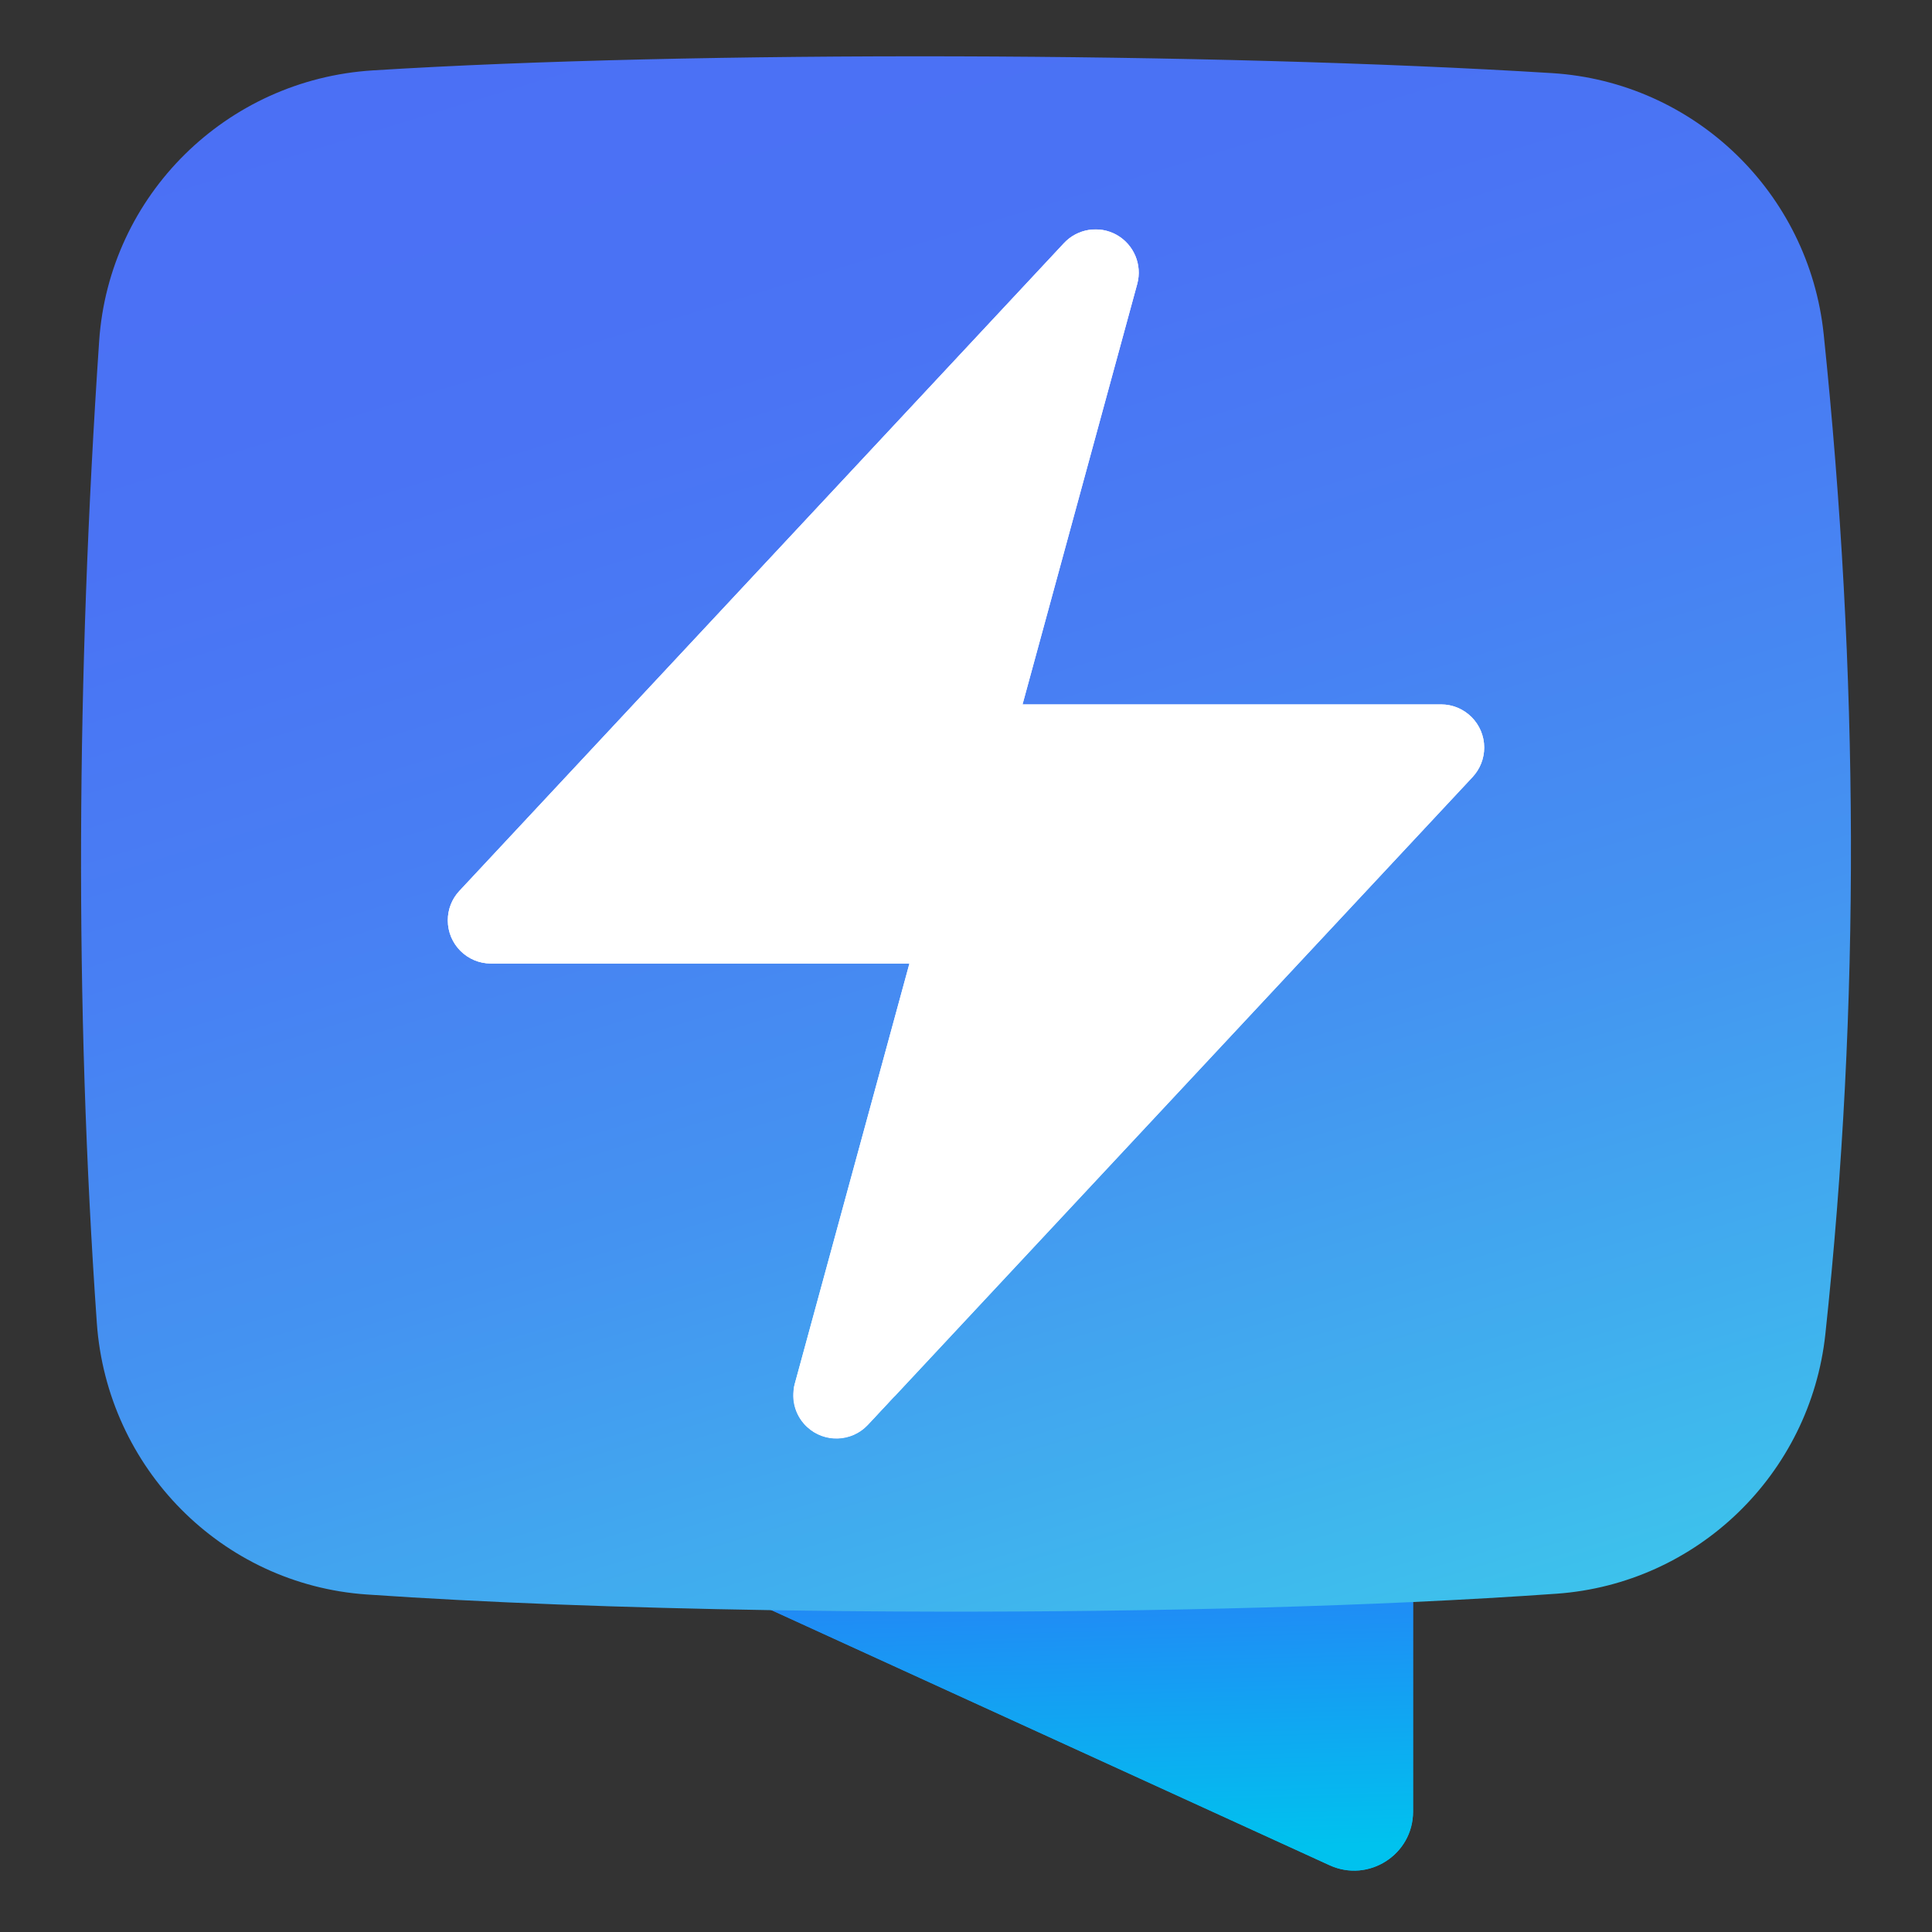 <svg class=" w-9 h-9 lg:h-11 lg:w-11" id="OBJECTS" xmlns="http://www.w3.org/2000/svg" xmlns:xlink="http://www.w3.org/1999/xlink" viewBox="0 0 500 500"><rect x="0" y="0" width="500" height="500" fill="#333333" stroke="none"/> <defs> <style> .cls-1 { fill: url(#linear-gradient-2); } .cls-2 { fill: #fff; } .cls-3 { fill: url(#linear-gradient-3); } .cls-4 { fill: url(#linear-gradient); } </style> <linearGradient id="linear-gradient" x1="205.38" y1="385.01" x2="208.06" y2="481.49" gradientUnits="userSpaceOnUse"> <stop offset="0" stop-color="#3070f9"/> <stop offset="1" stop-color="#00c0ee"/> </linearGradient> <linearGradient id="linear-gradient-2" x1="205.38" y1="385.01" x2="208.06" y2="481.49" gradientUnits="userSpaceOnUse"> <stop offset="0" stop-color="#3070f9"/> <stop offset="1" stop-color="#00c2ee"/> </linearGradient> <linearGradient id="linear-gradient-3" x1="317.25" y1="440.57" x2="179.91" y2="-9.43" gradientUnits="userSpaceOnUse"> <stop offset="0" stop-color="#3dc2ec"/> <stop offset=".13" stop-color="#40afee"/> <stop offset=".34" stop-color="#4493f1"/> <stop offset=".56" stop-color="#487ff3"/> <stop offset=".78" stop-color="#4a73f4"/> <stop offset="1" stop-color="#4b70f5"/> </linearGradient> </defs> <rect class="cls-2" fill="currentColor" x="101.66" y="59.36" width="321.49" height="321.49"/> <g> <path class="cls-4" d="M365.7,373.06v95.79c0,11.11-11.5,18.48-21.59,13.88l-144.42-66.01-156.07-71.32,161.83,13.9c-.62,3.67.64,7.44,3.4,10.01,4.51,4.21,11.58,3.95,15.79-.55l6.75-7.23,134.31,11.54Z"/> <path class="cls-1" d="M365.7,373.06v95.79c0,11.11-11.5,18.48-21.59,13.88l-144.42-66.01-156.07-71.32,161.83,13.9c-.62,3.67.64,7.44,3.4,10.01,4.51,4.21,11.58,3.95,15.79-.55l6.75-7.23,134.31,11.54Z"/> <path class="cls-3" d="M471.97,86.5c-3.81-36.67-33.55-65.3-70.34-67.58-87.63-5.43-222.48-5.9-305.2-.7C58.61,20.59,28.22,50.48,25.66,88.28c-5.88,86.88-6.39,171.71-.6,254.12,2.65,37.52,32.29,67.64,69.81,70.25,30.26,2.09,66.63,3.45,104.82,4.06,55.93.91,115.76.2,166.01-2.11,13.12-.61,25.58-1.33,37.15-2.15,36.35-2.58,65.65-30.94,69.55-67.17,9.14-85.13,8.65-171.44-.43-258.78ZM381.1,201.1l-149.72,160.42-6.74,7.23c-4.21,4.51-11.29,4.76-15.79.55-2.77-2.56-4.03-6.33-3.41-10.01.06-.38.14-.75.24-1.13l29.68-108.8h-108.3c-6.17,0-11.17-5-11.17-11.18,0-2.84,1.06-5.56,3.01-7.63L275.36,62.91c3.51-3.75,9.12-4.63,13.6-2.14,4.49,2.51,6.7,7.74,5.36,12.7l-29.69,108.83h108.31c6.16,0,11.17,5.01,11.17,11.17,0,2.84-1.08,5.56-3.01,7.63Z"/> <path class="cls-2" d="M384.11,193.47c0,2.84-1.08,5.56-3.01,7.63l-149.72,160.42-6.74,7.23c-4.21,4.51-11.29,4.76-15.79.55-2.77-2.56-4.03-6.33-3.41-10.01.06-.38.14-.75.24-1.13l29.68-108.8h-108.3c-6.17,0-11.17-5-11.17-11.18,0-2.84,1.06-5.56,3.01-7.63L275.36,62.91c3.51-3.75,9.12-4.63,13.6-2.14,4.49,2.51,6.7,7.74,5.36,12.7l-29.69,108.83h108.31c6.16,0,11.17,5.01,11.17,11.17Z"/> </g> </svg>